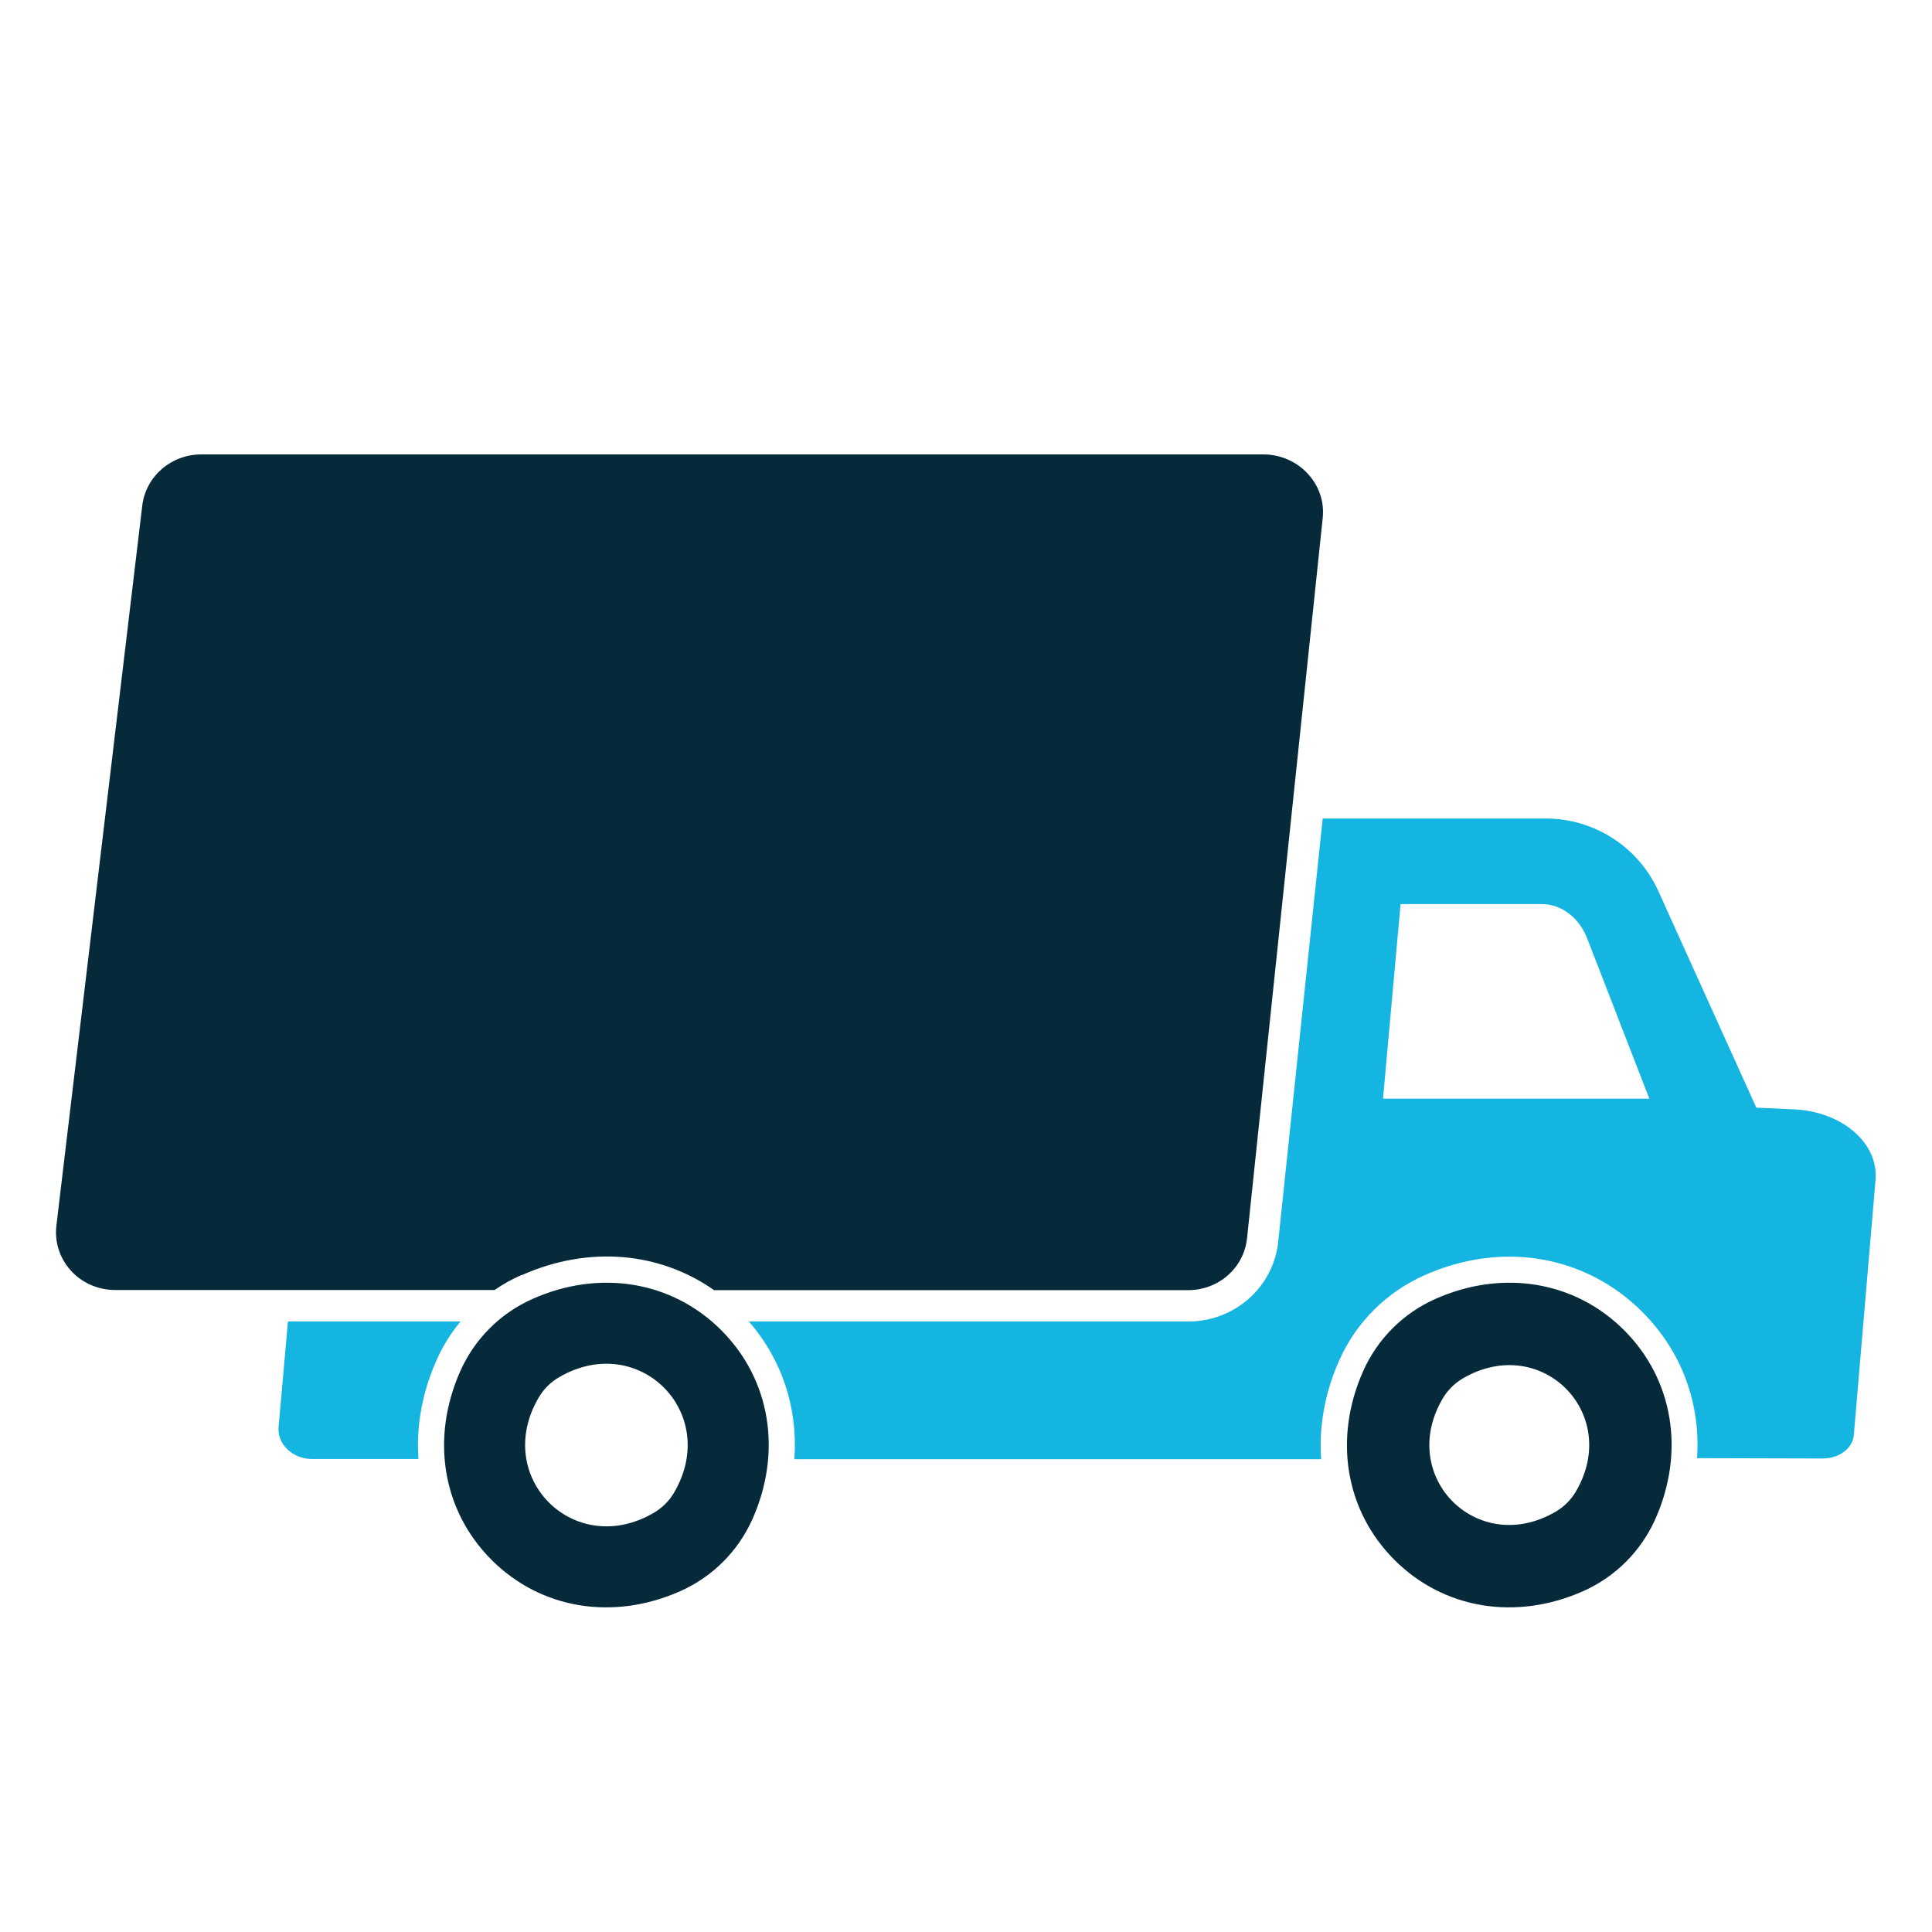 <?xml version="1.0" encoding="UTF-8"?><svg id="Layer_1" xmlns="http://www.w3.org/2000/svg" viewBox="0 0 113.39 113.39"><defs><style>.cls-1{fill:#14b5e1;}.cls-2{fill:#062a3a;}</style></defs><path class="cls-2" d="m84.23,76.24c-1.88.84-3.38,2.34-4.22,4.22-1.76,3.95-1.06,8.2,1.83,11.09,2.89,2.89,7.14,3.59,11.09,1.83,1.88-.84,3.38-2.34,4.22-4.22,1.76-3.95,1.06-8.2-1.83-11.09-2.89-2.89-7.14-3.59-11.09-1.83Zm8.27,11.28c-.29.5-.71.92-1.21,1.21-4.58,2.66-9.29-2.06-6.63-6.63.29-.5.71-.92,1.21-1.21,4.58-2.66,9.29,2.06,6.63,6.63Z"/><path class="cls-1" d="m27.03,77.56h-10.13l-.55,6.18c-.09,1.02.82,1.89,1.98,1.89h6.23c-.14-1.9.21-3.89,1.06-5.8.37-.83.84-1.59,1.41-2.27Z"/><path class="cls-2" d="m30.62,74.84c3.9-1.74,8.07-1.38,11.29.88h27.82c1.79,0,3.28-1.31,3.46-3.05l4.44-42.26c.1-.95-.2-1.86-.85-2.58-.66-.73-1.62-1.16-2.62-1.16H11.81c-1.77,0-3.25,1.29-3.46,3l-5.04,42.26c-.11.96.18,1.88.82,2.61.66.75,1.62,1.17,2.63,1.17h22.27c.49-.34,1.02-.64,1.58-.88Z"/><path class="cls-2" d="m31.24,76.24c-1.88.84-3.38,2.34-4.22,4.22-1.76,3.95-1.06,8.2,1.83,11.09,2.89,2.89,7.14,3.59,11.09,1.83,1.88-.84,3.38-2.34,4.22-4.22,1.76-3.95,1.06-8.2-1.83-11.09-2.89-2.89-7.14-3.59-11.09-1.83Zm8.34,11.33c-.29.51-.72.94-1.23,1.23-4.65,2.7-9.45-2.09-6.75-6.75.29-.51.72-.94,1.23-1.23,4.65-2.7,9.45,2.09,6.75,6.75Z"/><path class="cls-1" d="m105.31,65.11l-2.23-.1-5.75-12.71c-1.17-2.59-3.76-4.26-6.6-4.26h-13.1l-2.61,24.83c-.28,2.68-2.56,4.69-5.29,4.69h-25.78c1.97,2.26,2.89,5.13,2.67,8.08h30.92c-.14-1.9.21-3.89,1.06-5.8.99-2.23,2.77-4,4.99-4.99,4.54-2.03,9.45-1.2,12.8,2.15,2.33,2.33,3.43,5.4,3.21,8.58l7.37.02c.96,0,1.76-.59,1.83-1.36l1.28-15.04c.15-2.13-1.98-3.96-4.78-4.09Zm-24.14-.63c.5-5.59,1.03-11.42,1.03-11.42h8.28c1.15,0,2.2.79,2.67,2.01l3.65,9.41h-15.63Z"/></svg>